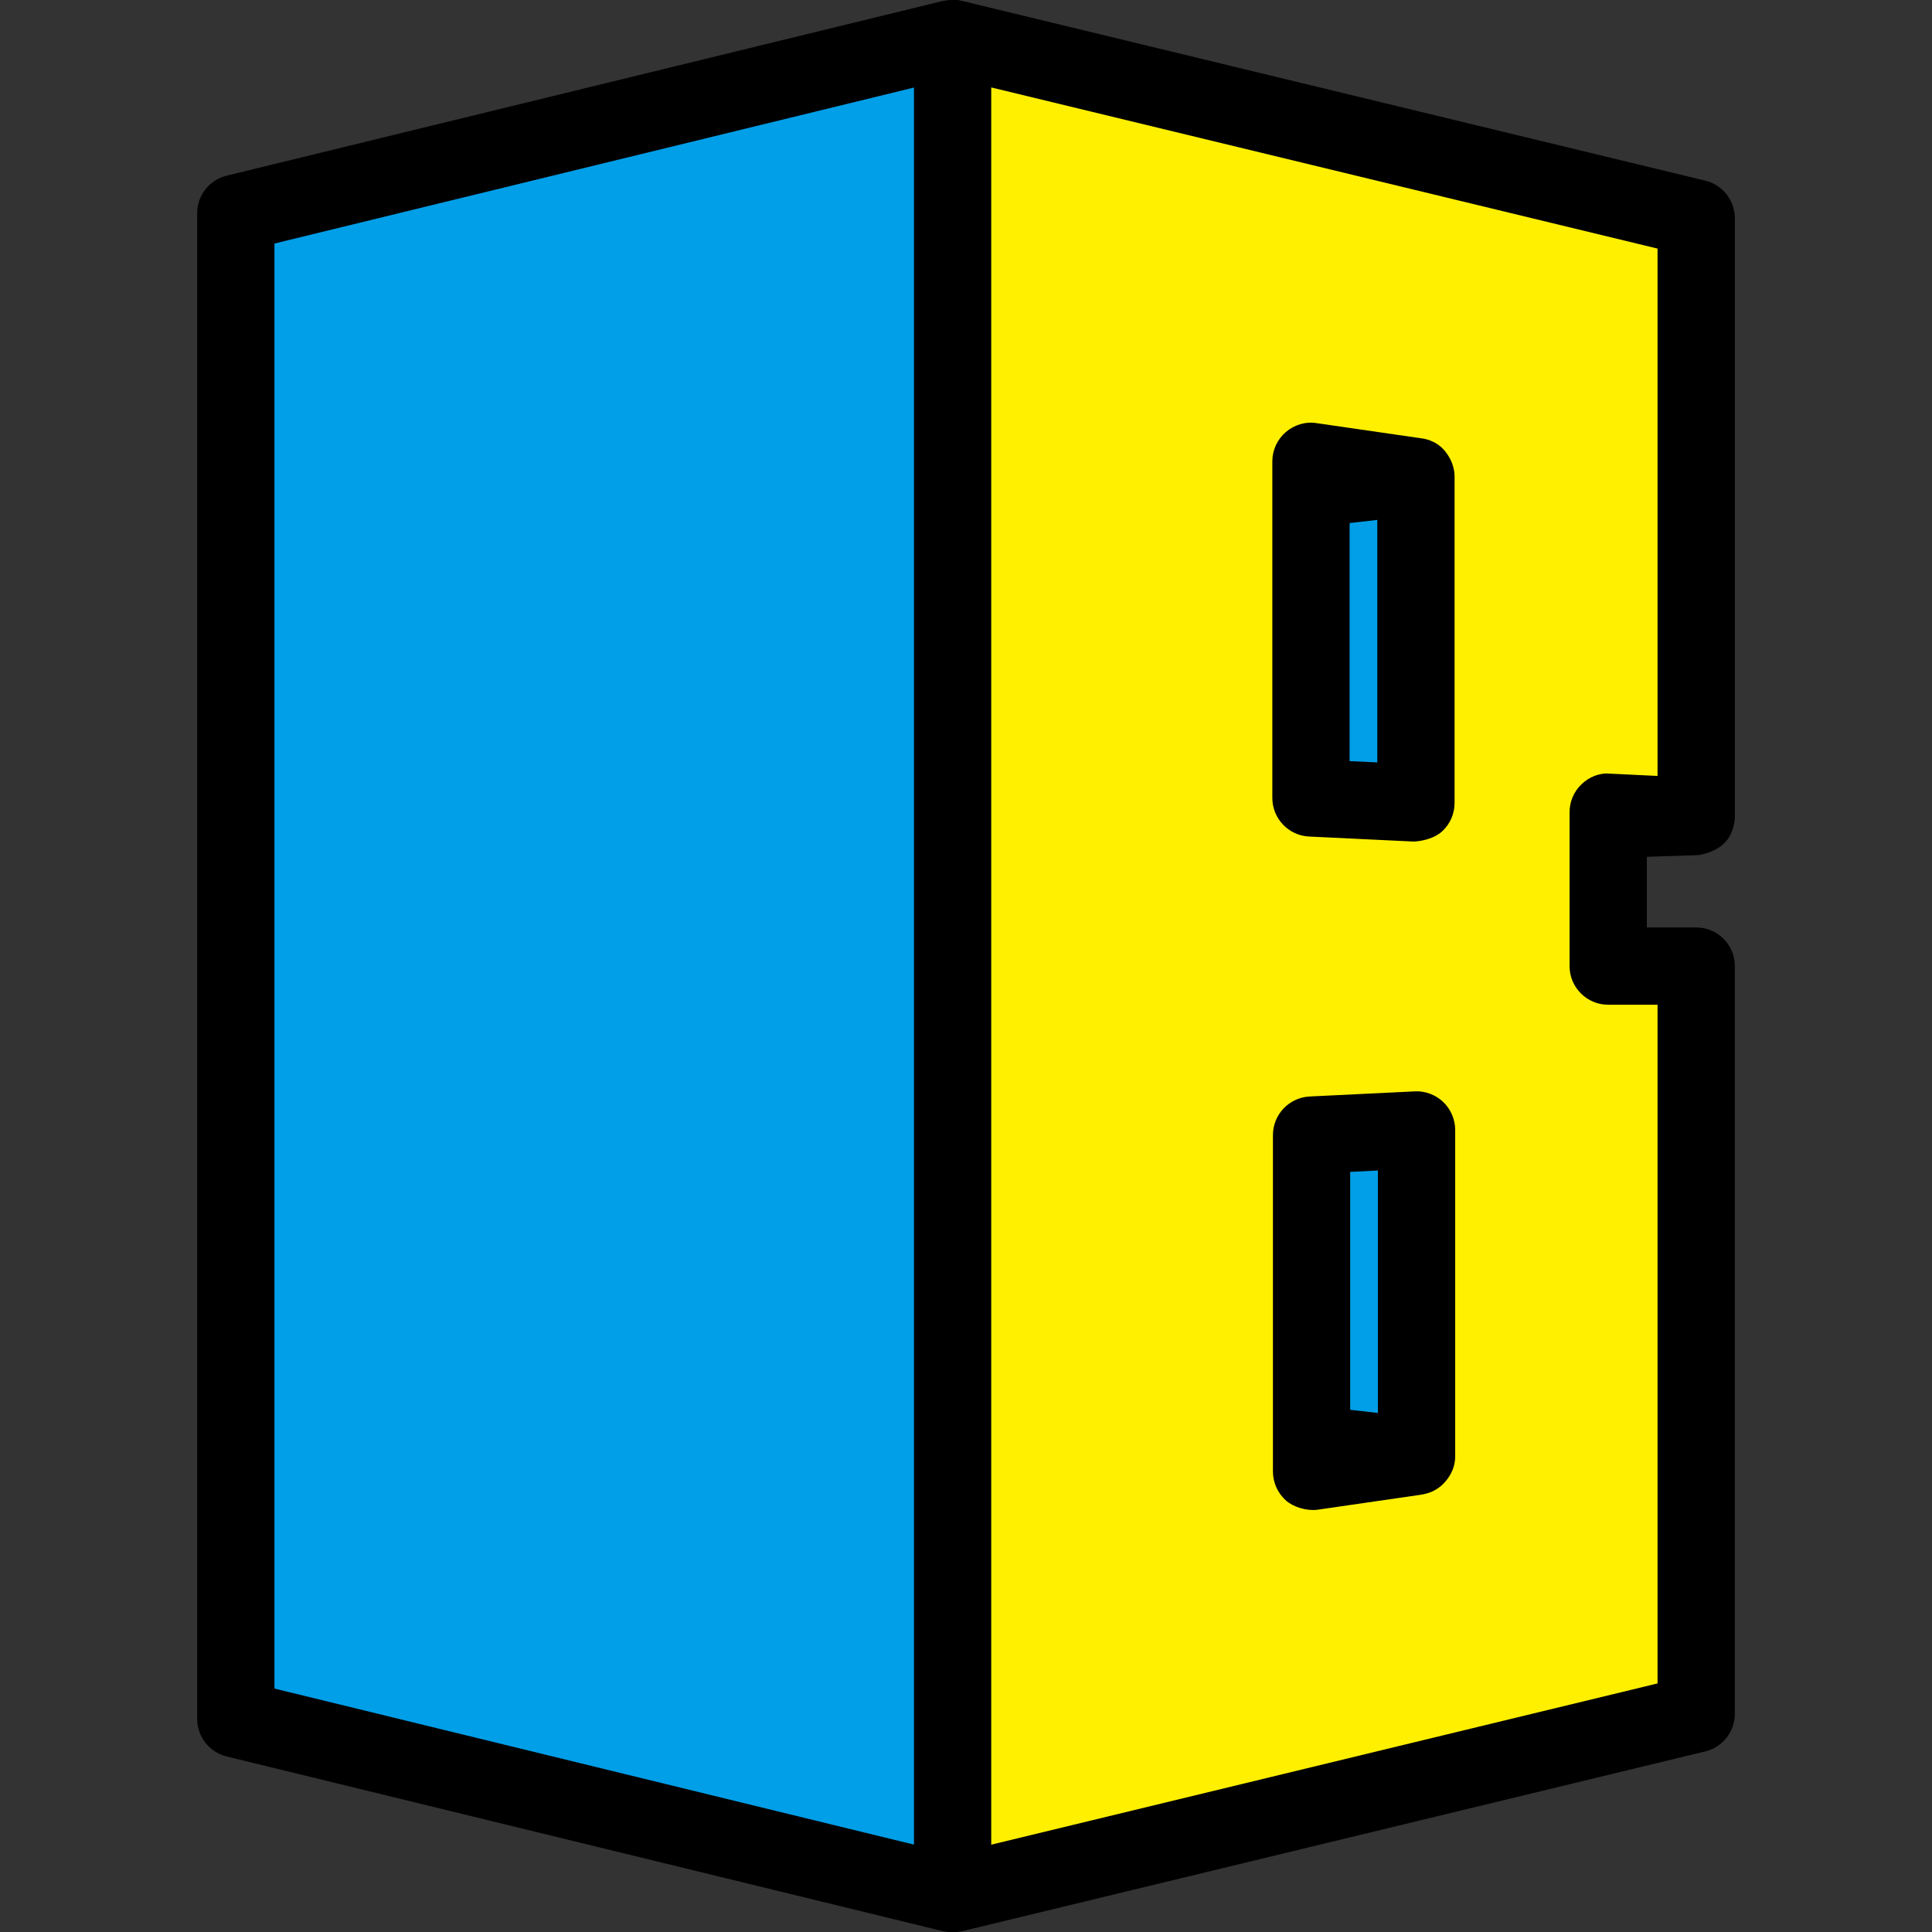 <svg width="100" height="100" viewBox="0 0 100 100" fill="none" xmlns="http://www.w3.org/2000/svg">
  <rect x="0" y="0" width="100" height="100" fill="#333333" stroke="none"/>
  <g>
    <path d="M68.189 58.897V75.169L73.713 75.804V58.627L68.189 58.897ZM73.681 24.235L68.157 24.871V41.151L73.681 41.417V24.235ZM11.568 89.626L49.295 98.828V1.172L11.568 10.374V89.626Z" fill="#009FE8"/>
    <path d="M49.295 98.828L88.432 89.36V50H83.801V42.283V41.904L88.432 42.13V10.636L49.295 1.172V98.828ZM73.713 75.804L68.189 76.606V75.169V58.897L73.713 58.626V75.804ZM73.681 24.235V41.417L68.157 41.151V24.871V23.435L73.681 24.235Z" fill="#FFF000"/>
    <path d="M88.263 9.35L49.776 0.042C49.768 0.04 49.76 0.045 49.752 0.042C49.52 -0.047 49.022 0.003 48.854 0.042C48.846 0.044 48.842 0.04 48.834 0.042L11.733 9.092C10.834 9.31 10.206 10.113 10.206 11.035V88.969C10.206 89.891 10.835 90.696 11.733 90.915L48.834 99.964C49.263 100.039 49.623 100.003 49.775 99.964L88.263 90.653C89.162 90.438 89.794 89.633 89.794 88.711V50.003C89.794 48.898 88.9 48.004 87.795 48.004H85.24V44.348L87.861 44.262C88.013 44.256 88.674 44.139 89.174 43.713C89.693 43.27 89.795 42.551 89.795 42.28C89.795 42.276 89.795 42.274 89.795 42.272C89.795 42.268 89.795 42.266 89.795 42.264V11.293C89.794 10.369 89.162 9.566 88.263 9.35ZM47.307 95.477L14.205 87.399V12.605L47.307 4.532L47.307 95.477ZM85.795 40.163L83.338 40.044C82.78 39.991 82.256 40.215 81.861 40.592C81.463 40.971 81.24 41.495 81.24 42.041V50.003C81.24 51.109 82.135 52.005 83.24 52.005H85.794V87.134L51.306 95.48V4.526L85.794 12.867V40.163H85.795ZM73.222 56.489L67.789 56.754C66.723 56.809 65.887 57.684 65.887 58.754V76.166C65.887 76.748 66.141 77.299 66.578 77.682C66.945 77.994 67.594 78.212 68.176 78.146L73.609 77.358C73.861 77.301 74.35 77.223 74.821 76.674C75.268 76.154 75.32 75.651 75.32 75.377V58.488C75.32 57.942 75.097 57.418 74.698 57.036C74.304 56.661 73.761 56.458 73.222 56.489ZM71.32 73.135L69.886 72.971V60.656L71.32 60.586V73.135ZM67.758 43.299L73.191 43.56C73.708 43.526 74.296 43.365 74.667 43.01C75.066 42.633 75.288 42.11 75.288 41.563V24.666C75.288 24.537 75.286 23.966 74.804 23.364C74.318 22.756 73.628 22.696 73.574 22.688L68.141 21.901C67.575 21.807 66.985 21.991 66.547 22.368C66.11 22.747 65.856 23.299 65.856 23.879V41.301C65.856 42.367 66.692 43.248 67.758 43.299ZM69.855 27.074L71.289 26.91V39.463L69.855 39.395V27.074Z" fill="black"/>
  </g>
</svg>
